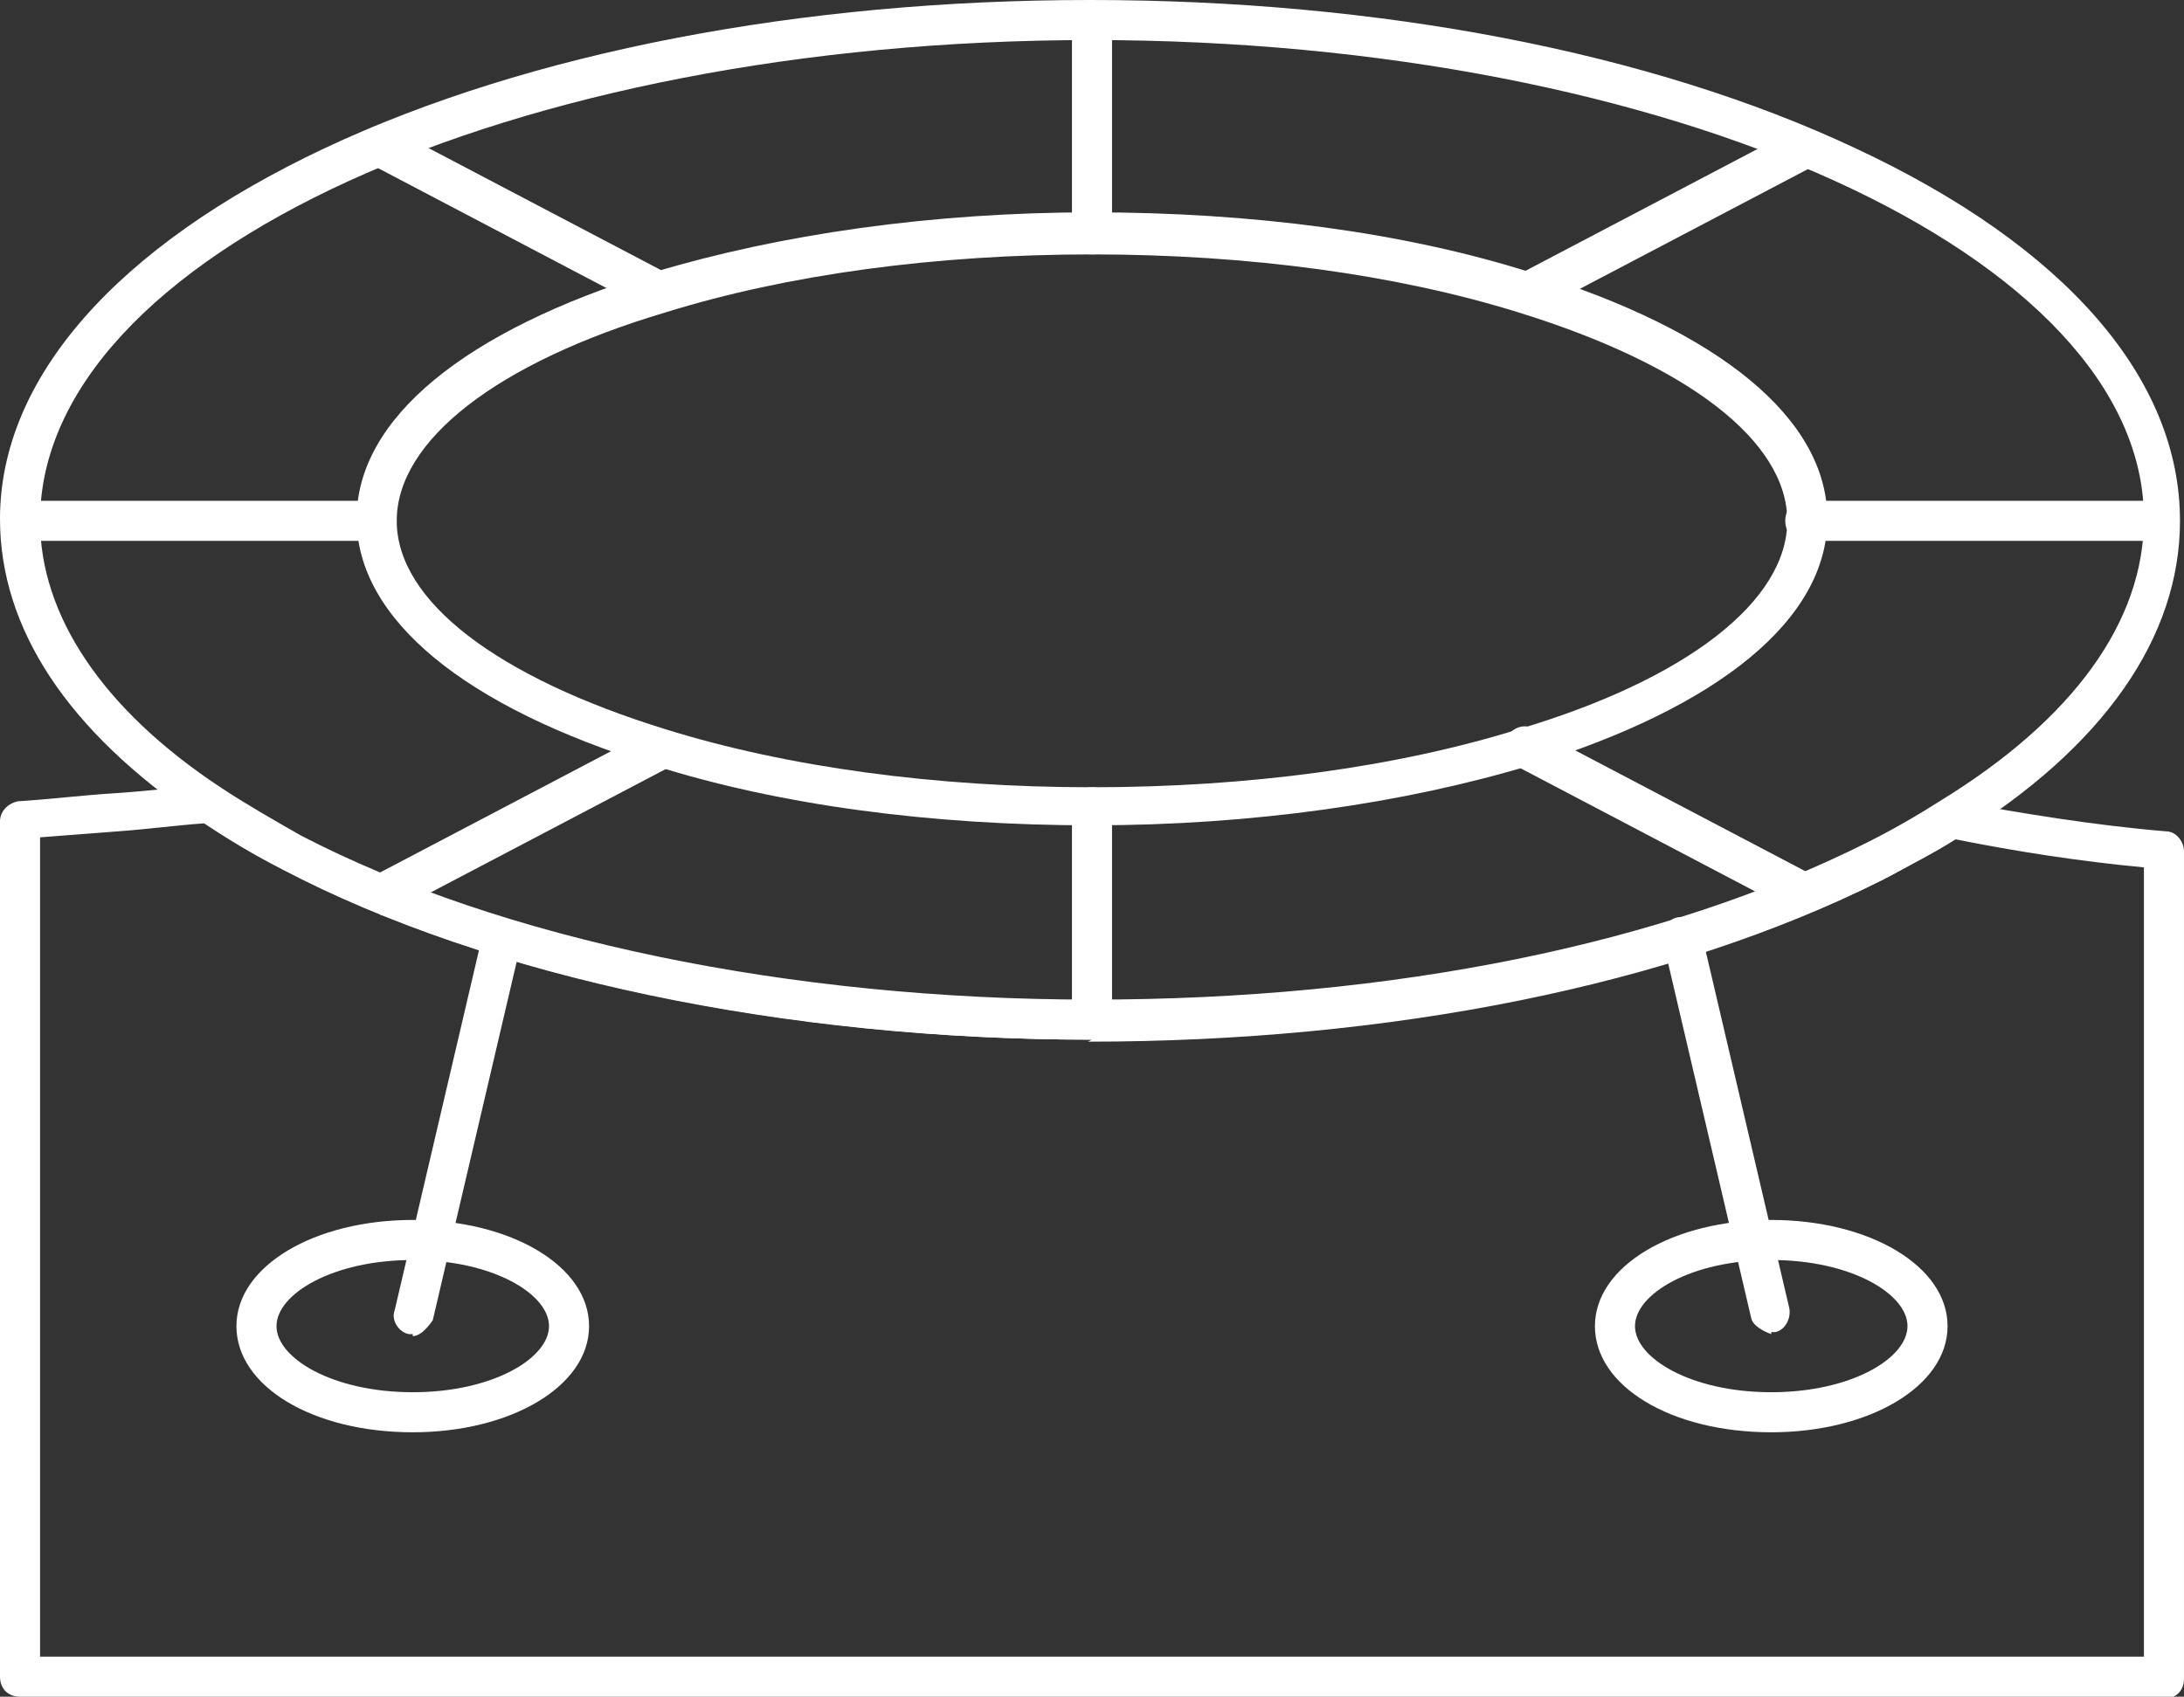 <?xml version="1.0" encoding="UTF-8"?><svg id="Layer_2" xmlns="http://www.w3.org/2000/svg" viewBox="0 0 10.9 8.47"><rect x="0" y="0" width="10.9" height="8.47" fill="#333333" stroke="none"/><defs><style>.cls-1{fill:#fff;}</style></defs><g id="Layer_1-2"><g><path class="cls-1" d="M10.8,8.47H.1c-.06,0-.1-.04-.1-.1V4.1c0-.05,.04-.09,.09-.1,.16-.01,.32-.03,.48-.04,.16-.01,.31-.03,.47-.04,.02,0,.05,0,.07,.02,.12,.08,.26,.16,.4,.24,1,.52,2.44,.82,3.95,.82s2.86-.28,3.86-.78c.14-.07,.26-.14,.37-.21,.02-.01,.05-.02,.07-.01,.33,.06,.69,.12,1.05,.15,.05,0,.09,.05,.09,.1v4.13c0,.06-.04,.1-.1,.1ZM.2,8.27H10.7v-3.94c-.32-.03-.64-.08-.94-.14-.11,.07-.23,.13-.36,.2-1.04,.52-2.44,.8-3.95,.8s-3.01-.31-4.04-.85c-.14-.07-.27-.15-.39-.23-.14,.01-.29,.03-.43,.04-.13,.01-.26,.02-.39,.03v4.09Z"/><path class="cls-1" d="M5.45,5.19c-1.54,0-3.01-.31-4.04-.85-.15-.08-.29-.16-.42-.25-.65-.44-.99-.95-.99-1.5C0,1.89,.58,1.23,1.62,.74c1.02-.48,2.38-.74,3.82-.74s2.8,.26,3.82,.74c1.05,.49,1.62,1.15,1.62,1.86,0,.58-.38,1.13-1.11,1.58-.12,.07-.25,.15-.39,.22-1.04,.52-2.44,.8-3.95,.8ZM5.45,.2C2.55,.2,.2,1.28,.2,2.6c0,.47,.31,.94,.9,1.33,.12,.08,.26,.16,.4,.24,1,.52,2.44,.82,3.95,.82s2.86-.28,3.86-.78c.14-.07,.26-.14,.37-.21,.67-.41,1.02-.9,1.02-1.41C10.7,1.28,8.34,.2,5.45,.2Z"/><path class="cls-1" d="M8.84,6.66s-.09-.03-.1-.08l-.44-1.88c-.01-.05,.02-.11,.07-.12,.05-.01,.11,.02,.12,.07l.44,1.88c.01,.05-.02,.11-.07,.12,0,0-.02,0-.02,0Z"/><path class="cls-1" d="M2.06,6.66s-.02,0-.02,0c-.05-.01-.09-.07-.07-.12l.44-1.88c.01-.05,.07-.09,.12-.07,.05,.01,.09,.07,.07,.12l-.44,1.88s-.05,.08-.1,.08Z"/><path class="cls-1" d="M5.45,5.16c-.06,0-.1-.04-.1-.1v-1.03c0-.06,.04-.1,.1-.1s.1,.04,.1,.1v1.03c0,.06-.04,.1-.1,.1Z"/><path class="cls-1" d="M5.45,1.27c-.06,0-.1-.04-.1-.1V.14c0-.06,.04-.1,.1-.1s.1,.04,.1,.1V1.17c0,.06-.04,.1-.1,.1Z"/><path class="cls-1" d="M10.76,2.7h-1.75c-.06,0-.1-.04-.1-.1s.04-.1,.1-.1h1.75c.06,0,.1,.04,.1,.1s-.04,.1-.1,.1Z"/><path class="cls-1" d="M1.88,2.7H.14c-.06,0-.1-.04-.1-.1s.04-.1,.1-.1H1.88c.06,0,.1,.04,.1,.1s-.04,.1-.1,.1Z"/><path class="cls-1" d="M2.06,7.15c-.5,0-.88-.23-.88-.53s.39-.53,.88-.53,.88,.23,.88,.53-.39,.53-.88,.53Zm0-.86c-.4,0-.68,.17-.68,.33s.28,.33,.68,.33,.68-.17,.68-.33-.28-.33-.68-.33Z"/><path class="cls-1" d="M8.84,7.15c-.5,0-.88-.23-.88-.53s.39-.53,.88-.53,.88,.23,.88,.53-.39,.53-.88,.53Zm0-.86c-.4,0-.68,.17-.68,.33s.28,.33,.68,.33,.68-.17,.68-.33-.28-.33-.68-.33Z"/><path class="cls-1" d="M9,4.56s-.03,0-.05-.01l-1.39-.73s-.07-.09-.04-.14c.03-.05,.09-.07,.14-.04l1.39,.73s.07,.09,.04,.13c-.02,.03-.05,.05-.09,.05Z"/><path class="cls-1" d="M3.29,1.56s-.03,0-.05-.01L1.85,.82s-.07-.09-.04-.14c.03-.05,.09-.07,.14-.04l1.39,.73s.07,.09,.04,.13c-.02,.03-.05,.05-.09,.05Z"/><path class="cls-1" d="M5.45,4.12c-.8,0-1.56-.1-2.19-.3-.94-.29-1.48-.73-1.48-1.23s.54-.94,1.48-1.23c.63-.19,1.39-.3,2.19-.3s1.56,.1,2.19,.3c.94,.29,1.48,.73,1.48,1.23s-.54,.94-1.48,1.23c-.63,.19-1.39,.3-2.19,.3Zm0-2.85c-.78,0-1.52,.1-2.13,.29-.84,.25-1.34,.64-1.34,1.04s.5,.78,1.34,1.04c.61,.19,1.35,.29,2.13,.29s1.52-.1,2.13-.29c.84-.25,1.34-.64,1.34-1.04s-.5-.78-1.34-1.04c-.61-.19-1.35-.29-2.13-.29Z"/><path class="cls-1" d="M1.9,4.56s-.07-.02-.09-.05c-.03-.05,0-.11,.04-.13l1.39-.73s.11,0,.14,.04c.03,.05,0,.11-.04,.14l-1.39,.73s-.03,.01-.05,.01Z"/><path class="cls-1" d="M7.61,1.56s-.07-.02-.09-.05c-.03-.05,0-.11,.04-.13l1.39-.73s.11,0,.14,.04c.03,.05,0,.11-.04,.14l-1.39,.73s-.03,.01-.05,.01Z"/></g></g></svg>